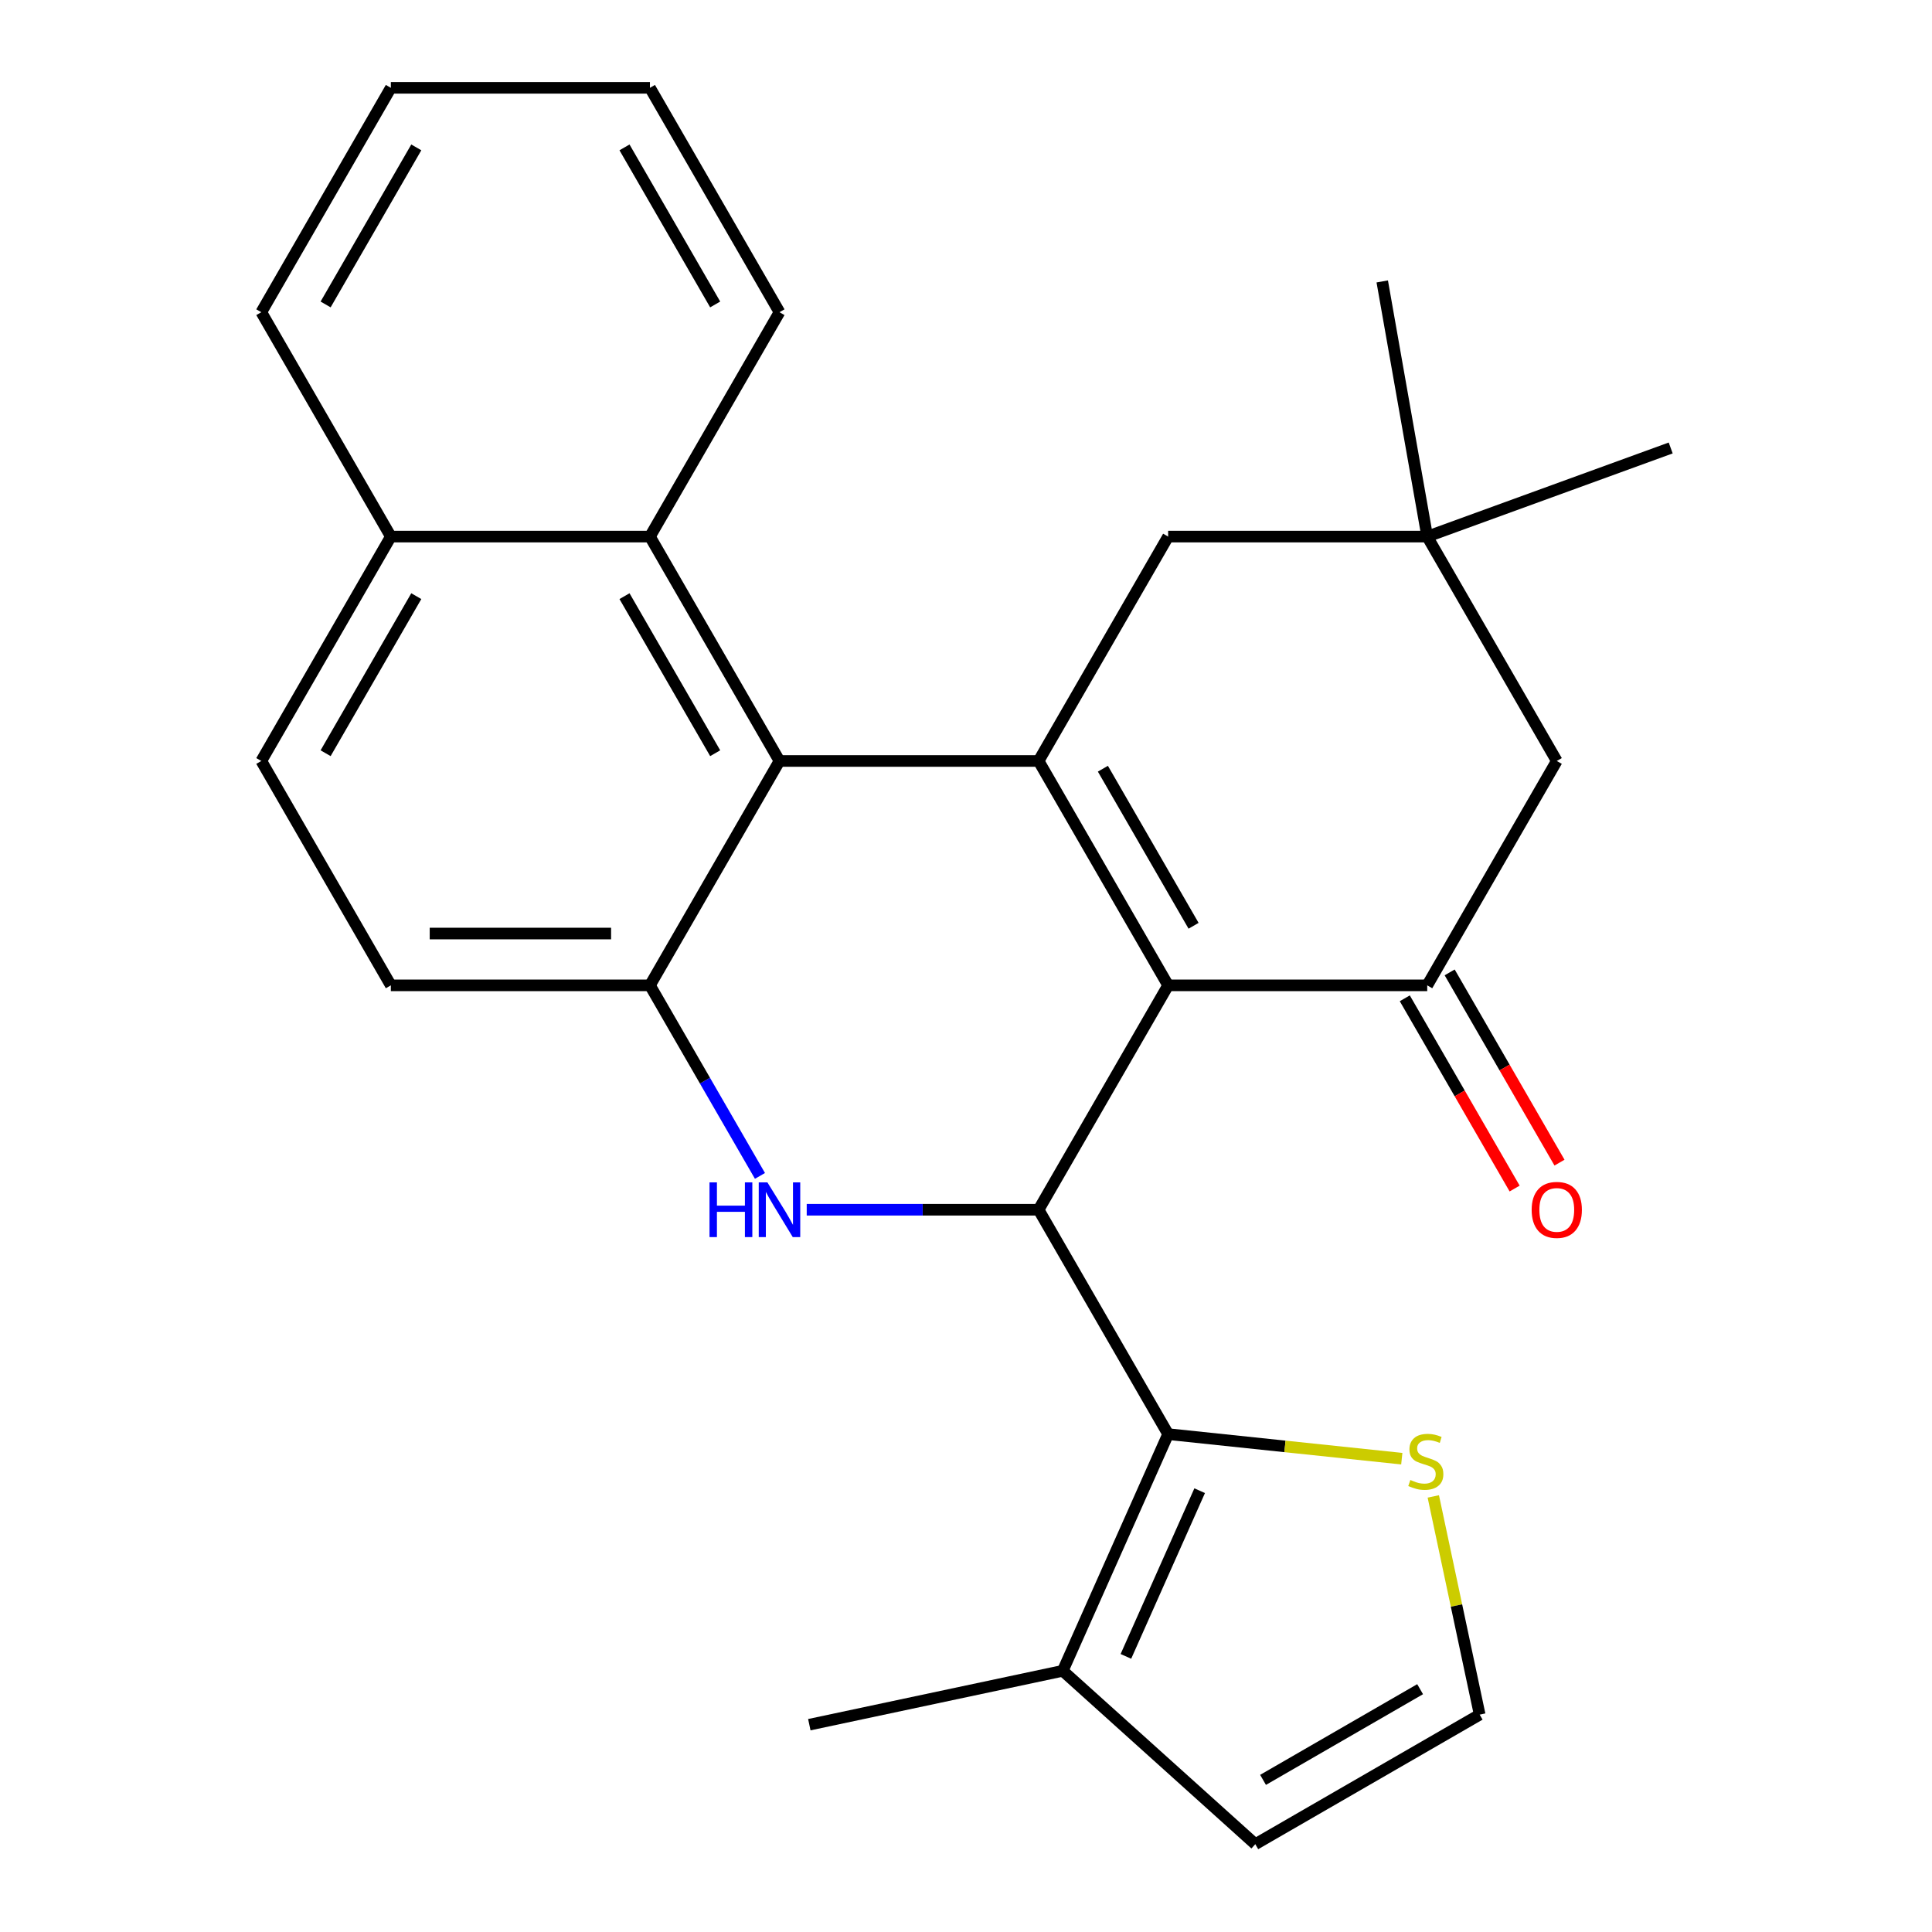 <?xml version='1.0' encoding='iso-8859-1'?>
<svg version='1.1' baseProfile='full'
              xmlns='http://www.w3.org/2000/svg'
                      xmlns:rdkit='http://www.rdkit.org/xml'
                      xmlns:xlink='http://www.w3.org/1999/xlink'
                  xml:space='preserve'
width='1000px' height='1000px' viewBox='0 0 1000 1000'>
<!-- END OF HEADER -->
<rect style='opacity:1.0;fill:#FFFFFF;stroke:none' width='1000' height='1000' x='0' y='0'> </rect>
<path class='bond-0' d='M 604.624,510.016 L 537.571,393.876' style='fill:none;fill-rule:evenodd;stroke:#000000;stroke-width:6px;stroke-linecap:butt;stroke-linejoin:miter;stroke-opacity:1' />
<path class='bond-0' d='M 617.794,479.184 L 570.857,397.886' style='fill:none;fill-rule:evenodd;stroke:#000000;stroke-width:6px;stroke-linecap:butt;stroke-linejoin:miter;stroke-opacity:1' />
<path class='bond-1' d='M 604.624,510.016 L 537.571,626.157' style='fill:none;fill-rule:evenodd;stroke:#000000;stroke-width:6px;stroke-linecap:butt;stroke-linejoin:miter;stroke-opacity:1' />
<path class='bond-5' d='M 604.624,510.016 L 738.732,510.016' style='fill:none;fill-rule:evenodd;stroke:#000000;stroke-width:6px;stroke-linecap:butt;stroke-linejoin:miter;stroke-opacity:1' />
<path class='bond-3' d='M 537.571,393.876 L 403.463,393.876' style='fill:none;fill-rule:evenodd;stroke:#000000;stroke-width:6px;stroke-linecap:butt;stroke-linejoin:miter;stroke-opacity:1' />
<path class='bond-10' d='M 537.571,393.876 L 604.624,277.735' style='fill:none;fill-rule:evenodd;stroke:#000000;stroke-width:6px;stroke-linecap:butt;stroke-linejoin:miter;stroke-opacity:1' />
<path class='bond-2' d='M 537.571,626.157 L 477.563,626.157' style='fill:none;fill-rule:evenodd;stroke:#000000;stroke-width:6px;stroke-linecap:butt;stroke-linejoin:miter;stroke-opacity:1' />
<path class='bond-2' d='M 477.563,626.157 L 417.556,626.157' style='fill:none;fill-rule:evenodd;stroke:#0000FF;stroke-width:6px;stroke-linecap:butt;stroke-linejoin:miter;stroke-opacity:1' />
<path class='bond-4' d='M 537.571,626.157 L 604.624,742.297' style='fill:none;fill-rule:evenodd;stroke:#000000;stroke-width:6px;stroke-linecap:butt;stroke-linejoin:miter;stroke-opacity:1' />
<path class='bond-6' d='M 393.352,608.644 L 364.881,559.33' style='fill:none;fill-rule:evenodd;stroke:#0000FF;stroke-width:6px;stroke-linecap:butt;stroke-linejoin:miter;stroke-opacity:1' />
<path class='bond-6' d='M 364.881,559.33 L 336.41,510.016' style='fill:none;fill-rule:evenodd;stroke:#000000;stroke-width:6px;stroke-linecap:butt;stroke-linejoin:miter;stroke-opacity:1' />
<path class='bond-9' d='M 403.463,393.876 L 336.41,277.735' style='fill:none;fill-rule:evenodd;stroke:#000000;stroke-width:6px;stroke-linecap:butt;stroke-linejoin:miter;stroke-opacity:1' />
<path class='bond-9' d='M 370.177,389.865 L 323.24,308.567' style='fill:none;fill-rule:evenodd;stroke:#000000;stroke-width:6px;stroke-linecap:butt;stroke-linejoin:miter;stroke-opacity:1' />
<path class='bond-27' d='M 403.463,393.876 L 336.41,510.016' style='fill:none;fill-rule:evenodd;stroke:#000000;stroke-width:6px;stroke-linecap:butt;stroke-linejoin:miter;stroke-opacity:1' />
<path class='bond-7' d='M 604.624,742.297 L 550.078,864.81' style='fill:none;fill-rule:evenodd;stroke:#000000;stroke-width:6px;stroke-linecap:butt;stroke-linejoin:miter;stroke-opacity:1' />
<path class='bond-7' d='M 620.945,771.583 L 582.763,857.342' style='fill:none;fill-rule:evenodd;stroke:#000000;stroke-width:6px;stroke-linecap:butt;stroke-linejoin:miter;stroke-opacity:1' />
<path class='bond-8' d='M 604.624,742.297 L 665.094,748.653' style='fill:none;fill-rule:evenodd;stroke:#000000;stroke-width:6px;stroke-linecap:butt;stroke-linejoin:miter;stroke-opacity:1' />
<path class='bond-8' d='M 665.094,748.653 L 725.564,755.008' style='fill:none;fill-rule:evenodd;stroke:#CCCC00;stroke-width:6px;stroke-linecap:butt;stroke-linejoin:miter;stroke-opacity:1' />
<path class='bond-12' d='M 738.732,510.016 L 805.785,393.876' style='fill:none;fill-rule:evenodd;stroke:#000000;stroke-width:6px;stroke-linecap:butt;stroke-linejoin:miter;stroke-opacity:1' />
<path class='bond-14' d='M 727.118,516.721 L 755.543,565.955' style='fill:none;fill-rule:evenodd;stroke:#000000;stroke-width:6px;stroke-linecap:butt;stroke-linejoin:miter;stroke-opacity:1' />
<path class='bond-14' d='M 755.543,565.955 L 783.968,615.189' style='fill:none;fill-rule:evenodd;stroke:#FF0000;stroke-width:6px;stroke-linecap:butt;stroke-linejoin:miter;stroke-opacity:1' />
<path class='bond-14' d='M 750.346,503.311 L 778.771,552.545' style='fill:none;fill-rule:evenodd;stroke:#000000;stroke-width:6px;stroke-linecap:butt;stroke-linejoin:miter;stroke-opacity:1' />
<path class='bond-14' d='M 778.771,552.545 L 807.196,601.778' style='fill:none;fill-rule:evenodd;stroke:#FF0000;stroke-width:6px;stroke-linecap:butt;stroke-linejoin:miter;stroke-opacity:1' />
<path class='bond-16' d='M 336.41,510.016 L 202.302,510.016' style='fill:none;fill-rule:evenodd;stroke:#000000;stroke-width:6px;stroke-linecap:butt;stroke-linejoin:miter;stroke-opacity:1' />
<path class='bond-16' d='M 316.294,483.195 L 222.418,483.195' style='fill:none;fill-rule:evenodd;stroke:#000000;stroke-width:6px;stroke-linecap:butt;stroke-linejoin:miter;stroke-opacity:1' />
<path class='bond-15' d='M 550.078,864.81 L 649.739,954.545' style='fill:none;fill-rule:evenodd;stroke:#000000;stroke-width:6px;stroke-linecap:butt;stroke-linejoin:miter;stroke-opacity:1' />
<path class='bond-19' d='M 550.078,864.81 L 418.901,892.693' style='fill:none;fill-rule:evenodd;stroke:#000000;stroke-width:6px;stroke-linecap:butt;stroke-linejoin:miter;stroke-opacity:1' />
<path class='bond-13' d='M 741.873,774.548 L 753.876,831.02' style='fill:none;fill-rule:evenodd;stroke:#CCCC00;stroke-width:6px;stroke-linecap:butt;stroke-linejoin:miter;stroke-opacity:1' />
<path class='bond-13' d='M 753.876,831.02 L 765.88,887.492' style='fill:none;fill-rule:evenodd;stroke:#000000;stroke-width:6px;stroke-linecap:butt;stroke-linejoin:miter;stroke-opacity:1' />
<path class='bond-17' d='M 336.41,277.735 L 202.302,277.735' style='fill:none;fill-rule:evenodd;stroke:#000000;stroke-width:6px;stroke-linecap:butt;stroke-linejoin:miter;stroke-opacity:1' />
<path class='bond-20' d='M 336.41,277.735 L 403.463,161.595' style='fill:none;fill-rule:evenodd;stroke:#000000;stroke-width:6px;stroke-linecap:butt;stroke-linejoin:miter;stroke-opacity:1' />
<path class='bond-26' d='M 604.624,277.735 L 738.732,277.735' style='fill:none;fill-rule:evenodd;stroke:#000000;stroke-width:6px;stroke-linecap:butt;stroke-linejoin:miter;stroke-opacity:1' />
<path class='bond-11' d='M 738.732,277.735 L 805.785,393.876' style='fill:none;fill-rule:evenodd;stroke:#000000;stroke-width:6px;stroke-linecap:butt;stroke-linejoin:miter;stroke-opacity:1' />
<path class='bond-21' d='M 738.732,277.735 L 715.444,145.665' style='fill:none;fill-rule:evenodd;stroke:#000000;stroke-width:6px;stroke-linecap:butt;stroke-linejoin:miter;stroke-opacity:1' />
<path class='bond-22' d='M 738.732,277.735 L 864.751,231.868' style='fill:none;fill-rule:evenodd;stroke:#000000;stroke-width:6px;stroke-linecap:butt;stroke-linejoin:miter;stroke-opacity:1' />
<path class='bond-28' d='M 765.88,887.492 L 649.739,954.545' style='fill:none;fill-rule:evenodd;stroke:#000000;stroke-width:6px;stroke-linecap:butt;stroke-linejoin:miter;stroke-opacity:1' />
<path class='bond-28' d='M 735.048,874.322 L 653.75,921.259' style='fill:none;fill-rule:evenodd;stroke:#000000;stroke-width:6px;stroke-linecap:butt;stroke-linejoin:miter;stroke-opacity:1' />
<path class='bond-18' d='M 202.302,510.016 L 135.249,393.876' style='fill:none;fill-rule:evenodd;stroke:#000000;stroke-width:6px;stroke-linecap:butt;stroke-linejoin:miter;stroke-opacity:1' />
<path class='bond-23' d='M 202.302,277.735 L 135.249,161.595' style='fill:none;fill-rule:evenodd;stroke:#000000;stroke-width:6px;stroke-linecap:butt;stroke-linejoin:miter;stroke-opacity:1' />
<path class='bond-29' d='M 202.302,277.735 L 135.249,393.876' style='fill:none;fill-rule:evenodd;stroke:#000000;stroke-width:6px;stroke-linecap:butt;stroke-linejoin:miter;stroke-opacity:1' />
<path class='bond-29' d='M 215.472,308.567 L 168.535,389.865' style='fill:none;fill-rule:evenodd;stroke:#000000;stroke-width:6px;stroke-linecap:butt;stroke-linejoin:miter;stroke-opacity:1' />
<path class='bond-24' d='M 403.463,161.595 L 336.41,45.455' style='fill:none;fill-rule:evenodd;stroke:#000000;stroke-width:6px;stroke-linecap:butt;stroke-linejoin:miter;stroke-opacity:1' />
<path class='bond-24' d='M 370.177,157.585 L 323.24,76.286' style='fill:none;fill-rule:evenodd;stroke:#000000;stroke-width:6px;stroke-linecap:butt;stroke-linejoin:miter;stroke-opacity:1' />
<path class='bond-30' d='M 135.249,161.595 L 202.302,45.455' style='fill:none;fill-rule:evenodd;stroke:#000000;stroke-width:6px;stroke-linecap:butt;stroke-linejoin:miter;stroke-opacity:1' />
<path class='bond-30' d='M 168.535,157.585 L 215.472,76.286' style='fill:none;fill-rule:evenodd;stroke:#000000;stroke-width:6px;stroke-linecap:butt;stroke-linejoin:miter;stroke-opacity:1' />
<path class='bond-25' d='M 336.41,45.455 L 202.302,45.455' style='fill:none;fill-rule:evenodd;stroke:#000000;stroke-width:6px;stroke-linecap:butt;stroke-linejoin:miter;stroke-opacity:1' />
<path  class='atom-3' d='M 367.243 611.997
L 371.083 611.997
L 371.083 624.037
L 385.563 624.037
L 385.563 611.997
L 389.403 611.997
L 389.403 640.317
L 385.563 640.317
L 385.563 627.237
L 371.083 627.237
L 371.083 640.317
L 367.243 640.317
L 367.243 611.997
' fill='#0000FF'/>
<path  class='atom-3' d='M 397.203 611.997
L 406.483 626.997
Q 407.403 628.477, 408.883 631.157
Q 410.363 633.837, 410.443 633.997
L 410.443 611.997
L 414.203 611.997
L 414.203 640.317
L 410.323 640.317
L 400.363 623.917
Q 399.203 621.997, 397.963 619.797
Q 396.763 617.597, 396.403 616.917
L 396.403 640.317
L 392.723 640.317
L 392.723 611.997
L 397.203 611.997
' fill='#0000FF'/>
<path  class='atom-9' d='M 729.997 766.035
Q 730.317 766.155, 731.637 766.715
Q 732.957 767.275, 734.397 767.635
Q 735.877 767.955, 737.317 767.955
Q 739.997 767.955, 741.557 766.675
Q 743.117 765.355, 743.117 763.075
Q 743.117 761.515, 742.317 760.555
Q 741.557 759.595, 740.357 759.075
Q 739.157 758.555, 737.157 757.955
Q 734.637 757.195, 733.117 756.475
Q 731.637 755.755, 730.557 754.235
Q 729.517 752.715, 729.517 750.155
Q 729.517 746.595, 731.917 744.395
Q 734.357 742.195, 739.157 742.195
Q 742.437 742.195, 746.157 743.755
L 745.237 746.835
Q 741.837 745.435, 739.277 745.435
Q 736.517 745.435, 734.997 746.595
Q 733.477 747.715, 733.517 749.675
Q 733.517 751.195, 734.277 752.115
Q 735.077 753.035, 736.197 753.555
Q 737.357 754.075, 739.277 754.675
Q 741.837 755.475, 743.357 756.275
Q 744.877 757.075, 745.957 758.715
Q 747.077 760.315, 747.077 763.075
Q 747.077 766.995, 744.437 769.115
Q 741.837 771.195, 737.477 771.195
Q 734.957 771.195, 733.037 770.635
Q 731.157 770.115, 728.917 769.195
L 729.997 766.035
' fill='#CCCC00'/>
<path  class='atom-15' d='M 792.785 626.237
Q 792.785 619.437, 796.145 615.637
Q 799.505 611.837, 805.785 611.837
Q 812.065 611.837, 815.425 615.637
Q 818.785 619.437, 818.785 626.237
Q 818.785 633.117, 815.385 637.037
Q 811.985 640.917, 805.785 640.917
Q 799.545 640.917, 796.145 637.037
Q 792.785 633.157, 792.785 626.237
M 805.785 637.717
Q 810.105 637.717, 812.425 634.837
Q 814.785 631.917, 814.785 626.237
Q 814.785 620.677, 812.425 617.877
Q 810.105 615.037, 805.785 615.037
Q 801.465 615.037, 799.105 617.837
Q 796.785 620.637, 796.785 626.237
Q 796.785 631.957, 799.105 634.837
Q 801.465 637.717, 805.785 637.717
' fill='#FF0000'/>
</svg>
